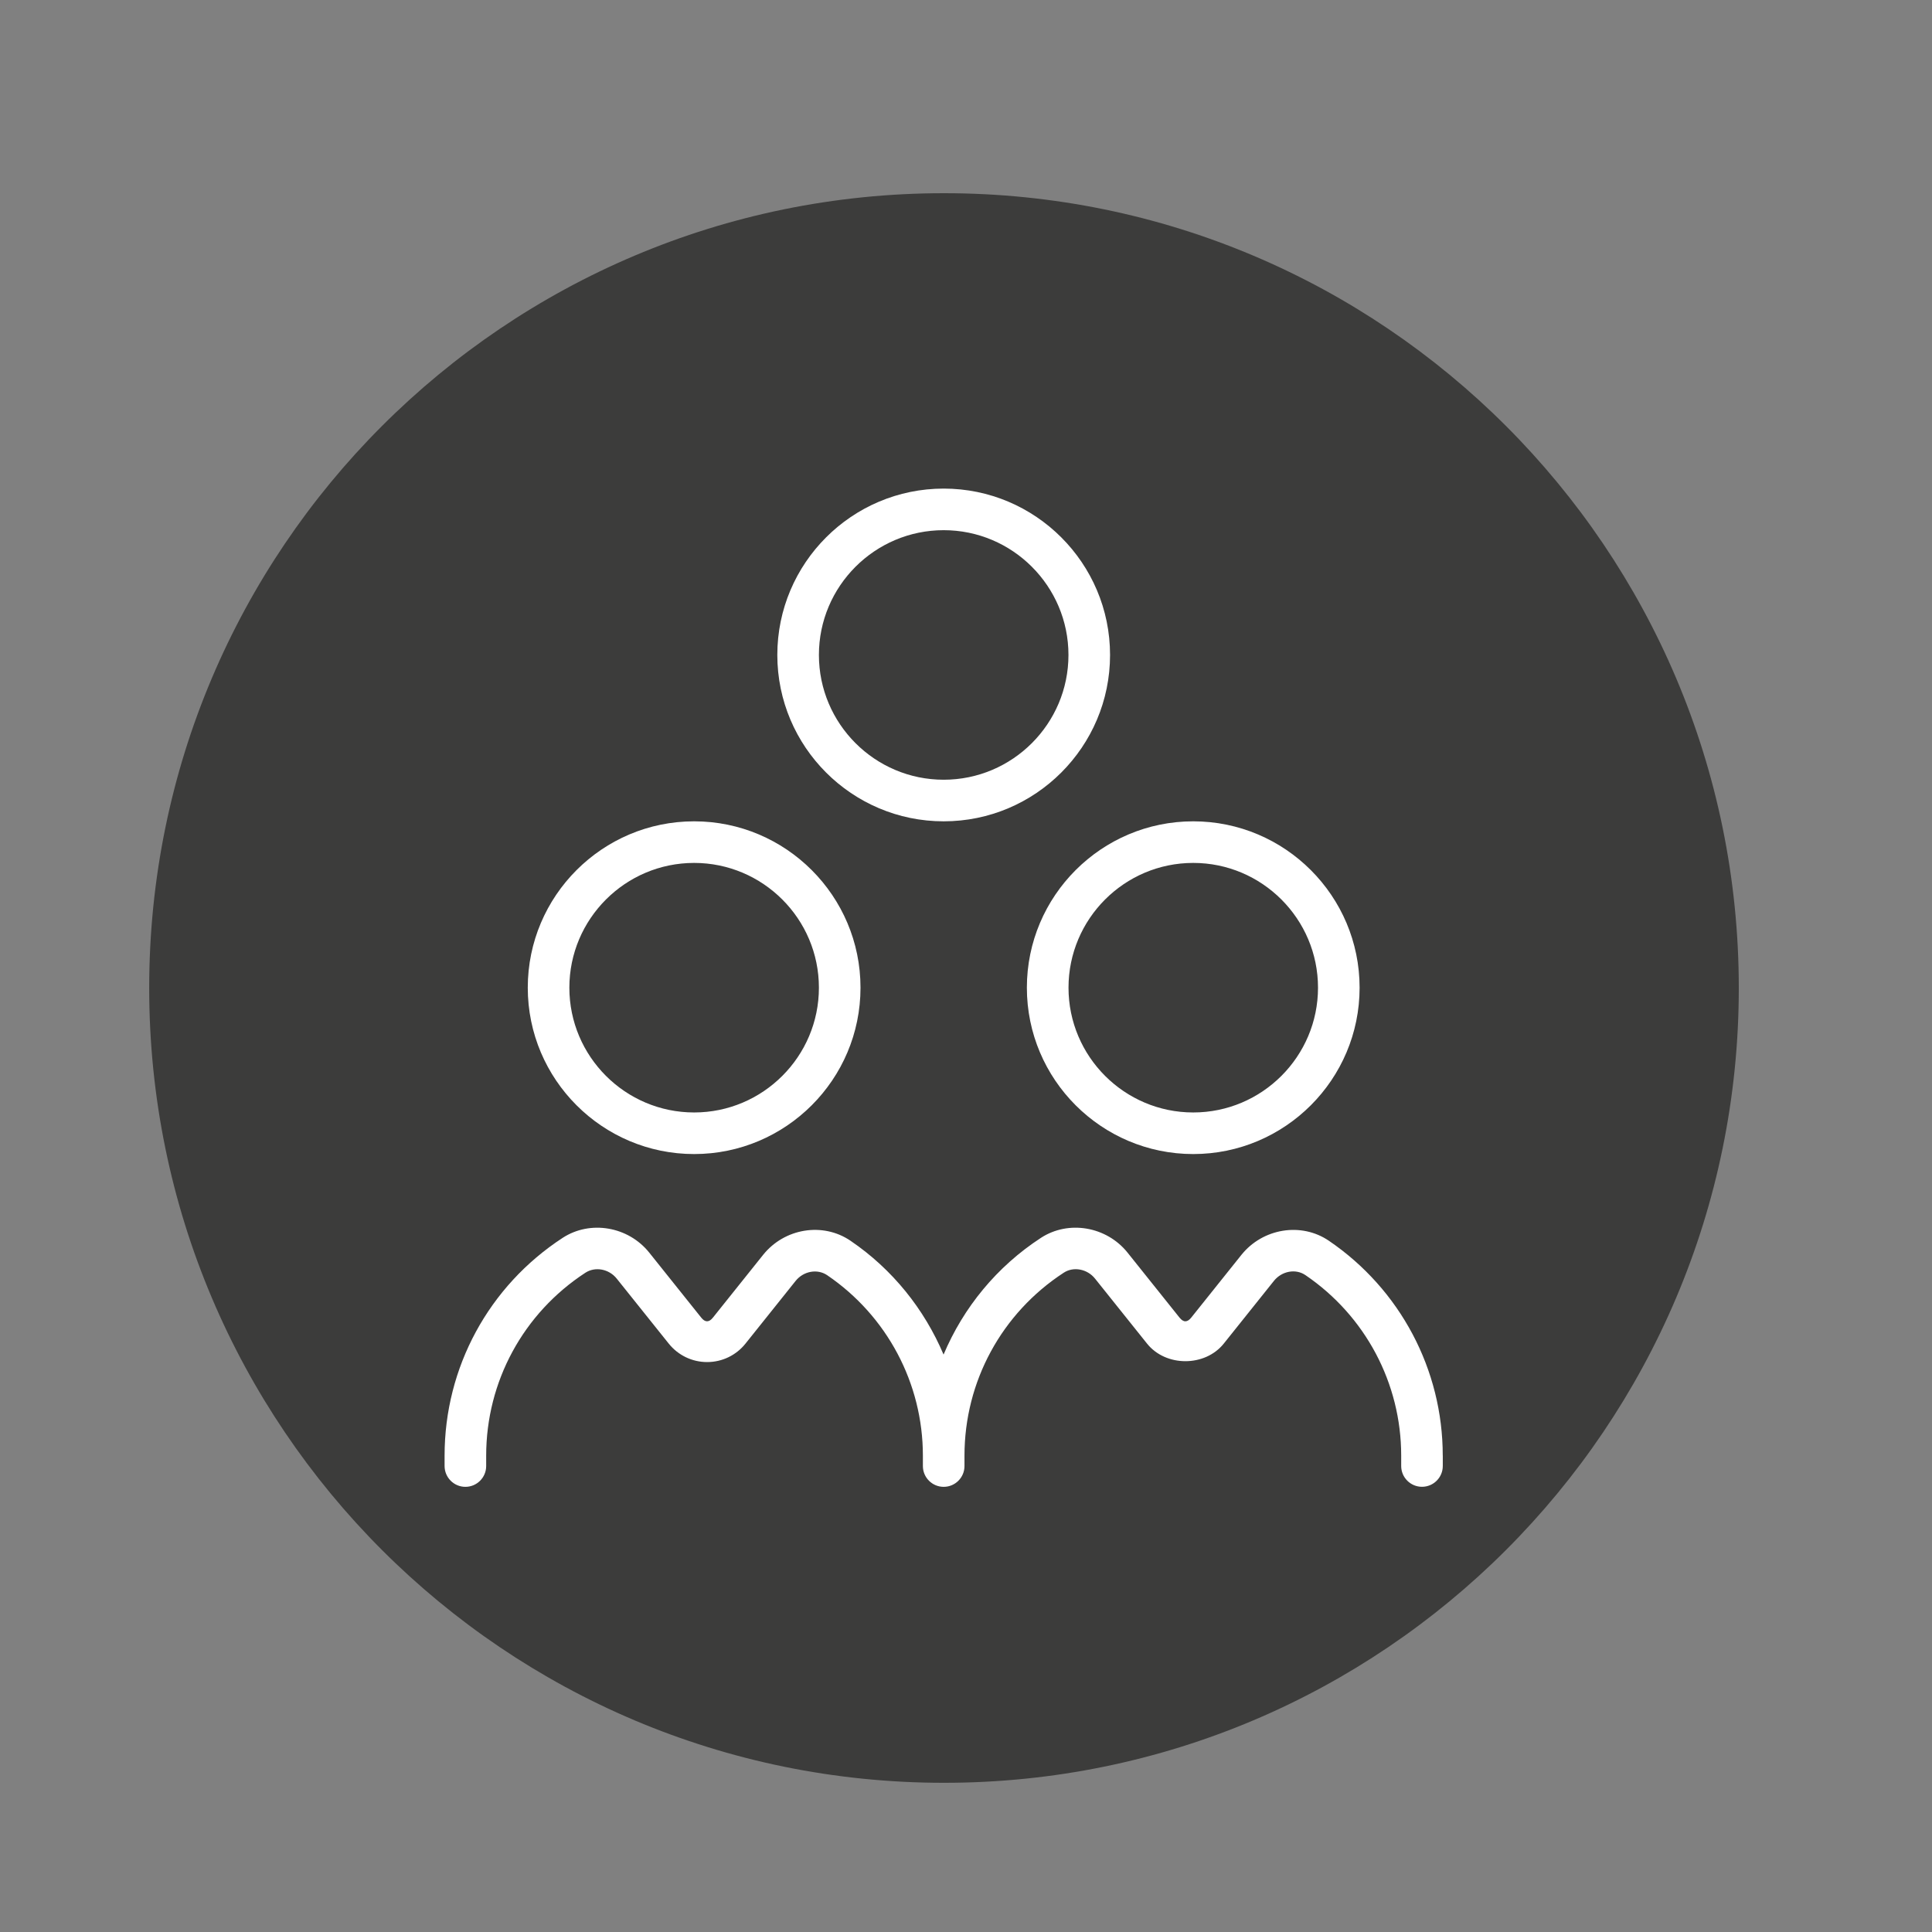 <?xml version="1.0" encoding="UTF-8"?>
<svg xmlns="http://www.w3.org/2000/svg" xmlns:xlink="http://www.w3.org/1999/xlink" width="1080" zoomAndPan="magnify" viewBox="0 0 810 810" height="1080" preserveAspectRatio="xMidYMid meet" version="1.2">
  <rect x="0" y="0" width="810" height="810" fill="#808080" stroke="none"/>
  <defs>
    <clipPath id="83fe9b7d6b">
      <path d="M 62.551 81 L 729 81 L 729 747.449 L 62.551 747.449 Z M 62.551 81 "></path>
    </clipPath>
    <clipPath id="00d43cf459">
      <path d="M 395.777 81 C 211.742 81 62.551 230.191 62.551 414.223 C 62.551 598.258 211.742 747.449 395.777 747.449 C 579.809 747.449 729 598.258 729 414.223 C 729 230.191 579.809 81 395.777 81 Z M 395.777 81 "></path>
    </clipPath>
    <clipPath id="a29648303e">
      <path d="M 186.395 204.844 L 604.895 204.844 L 604.895 623.344 L 186.395 623.344 Z M 186.395 204.844 "></path>
    </clipPath>
  </defs>
  <g id="64bfaa6871">
    <g clip-rule="nonzero" clip-path="url(#83fe9b7d6b)">
      <g clip-rule="nonzero" clip-path="url(#00d43cf459)">
        <path style=" stroke:none;fill-rule:nonzero;fill:#3c3c3b;fill-opacity:1;" d="M 62.551 81 L 729 81 L 729 747.449 L 62.551 747.449 Z M 62.551 81 "></path>
      </g>
    </g>
    <g clip-rule="nonzero" clip-path="url(#a29648303e)">
      <path style=" stroke:none;fill-rule:nonzero;fill:#ffffff;fill-opacity:1;" d="M 430.52 414.094 C 430.52 452.562 461.805 483.844 500.27 483.844 C 538.738 483.844 570.02 452.562 570.02 414.094 C 570.02 375.629 538.738 344.344 500.27 344.344 C 461.805 344.344 430.52 375.629 430.52 414.094 Z M 500.27 361.781 C 529.113 361.781 552.582 385.254 552.582 414.094 C 552.582 442.938 529.113 466.406 500.27 466.406 C 471.43 466.406 447.977 442.938 447.977 414.094 C 447.977 385.254 471.43 361.781 500.27 361.781 Z M 395.645 344.344 C 434.113 344.344 465.395 313.062 465.395 274.594 C 465.395 236.129 434.113 204.844 395.645 204.844 C 357.18 204.844 325.895 236.129 325.895 274.594 C 325.895 313.062 357.18 344.344 395.645 344.344 Z M 395.645 222.281 C 424.488 222.281 447.957 245.754 447.957 274.594 C 447.957 303.438 424.488 326.906 395.645 326.906 C 366.805 326.906 343.332 303.438 343.332 274.594 C 343.332 245.754 366.805 222.281 395.645 222.281 Z M 291.02 483.844 C 329.488 483.844 360.77 452.562 360.77 414.094 C 360.77 375.629 329.488 344.344 291.02 344.344 C 252.555 344.344 221.27 375.629 221.27 414.094 C 221.27 452.562 252.555 483.844 291.02 483.844 Z M 291.02 361.781 C 319.863 361.781 343.332 385.254 343.332 414.094 C 343.332 442.938 319.863 466.406 291.02 466.406 C 262.18 466.406 238.707 442.938 238.707 414.094 C 238.707 385.254 262.18 361.781 291.02 361.781 Z M 604.895 610.266 L 604.895 614.625 C 604.895 619.438 600.988 623.344 596.176 623.344 C 591.363 623.344 587.457 619.438 587.457 614.625 L 587.457 610.266 C 587.457 579.977 572.461 551.695 547.316 534.605 C 543.238 531.797 537.414 532.879 534.098 537.012 L 513.07 563.309 C 505.223 573.125 488.781 573.16 480.898 563.309 L 459.102 536.07 C 455.859 532.008 450.066 530.891 445.969 533.594 C 419.918 550.578 404.363 579.246 404.363 610.285 L 404.363 614.645 C 404.363 619.457 400.457 623.363 395.645 623.363 C 390.832 623.363 386.926 619.457 386.926 614.645 L 386.926 610.285 C 386.926 579.996 371.914 551.711 346.785 534.621 C 342.672 531.852 336.883 532.895 333.566 537.027 L 312.539 563.324 C 308.617 568.227 302.758 571.051 296.461 571.051 C 290.184 571.051 284.324 568.227 280.383 563.324 L 258.57 536.07 C 255.328 532.008 249.57 530.91 245.438 533.594 C 219.387 550.578 203.832 579.246 203.832 610.285 L 203.832 614.645 C 203.832 619.457 199.926 623.363 195.113 623.363 C 190.301 623.363 186.395 619.438 186.395 614.625 L 186.395 610.266 C 186.395 573.316 204.914 539.176 235.918 518.965 C 247.48 511.449 263.383 514.168 272.188 525.152 L 293.984 552.41 C 295.605 554.465 297.262 554.484 298.902 552.41 L 319.934 526.113 C 328.895 514.918 344.988 512.305 356.566 520.184 C 374.215 532.18 387.52 548.887 395.594 567.91 C 403.91 548.207 417.859 531.066 436.434 518.965 C 447.977 511.449 463.895 514.152 472.719 525.152 L 494.516 552.41 C 496.191 554.52 497.828 554.434 499.434 552.41 L 520.465 526.113 C 529.445 514.938 545.539 512.32 557.098 520.168 C 587.023 540.516 604.879 574.188 604.879 610.266 Z M 604.895 610.266 "></path>
    </g>
  </g>
</svg>
